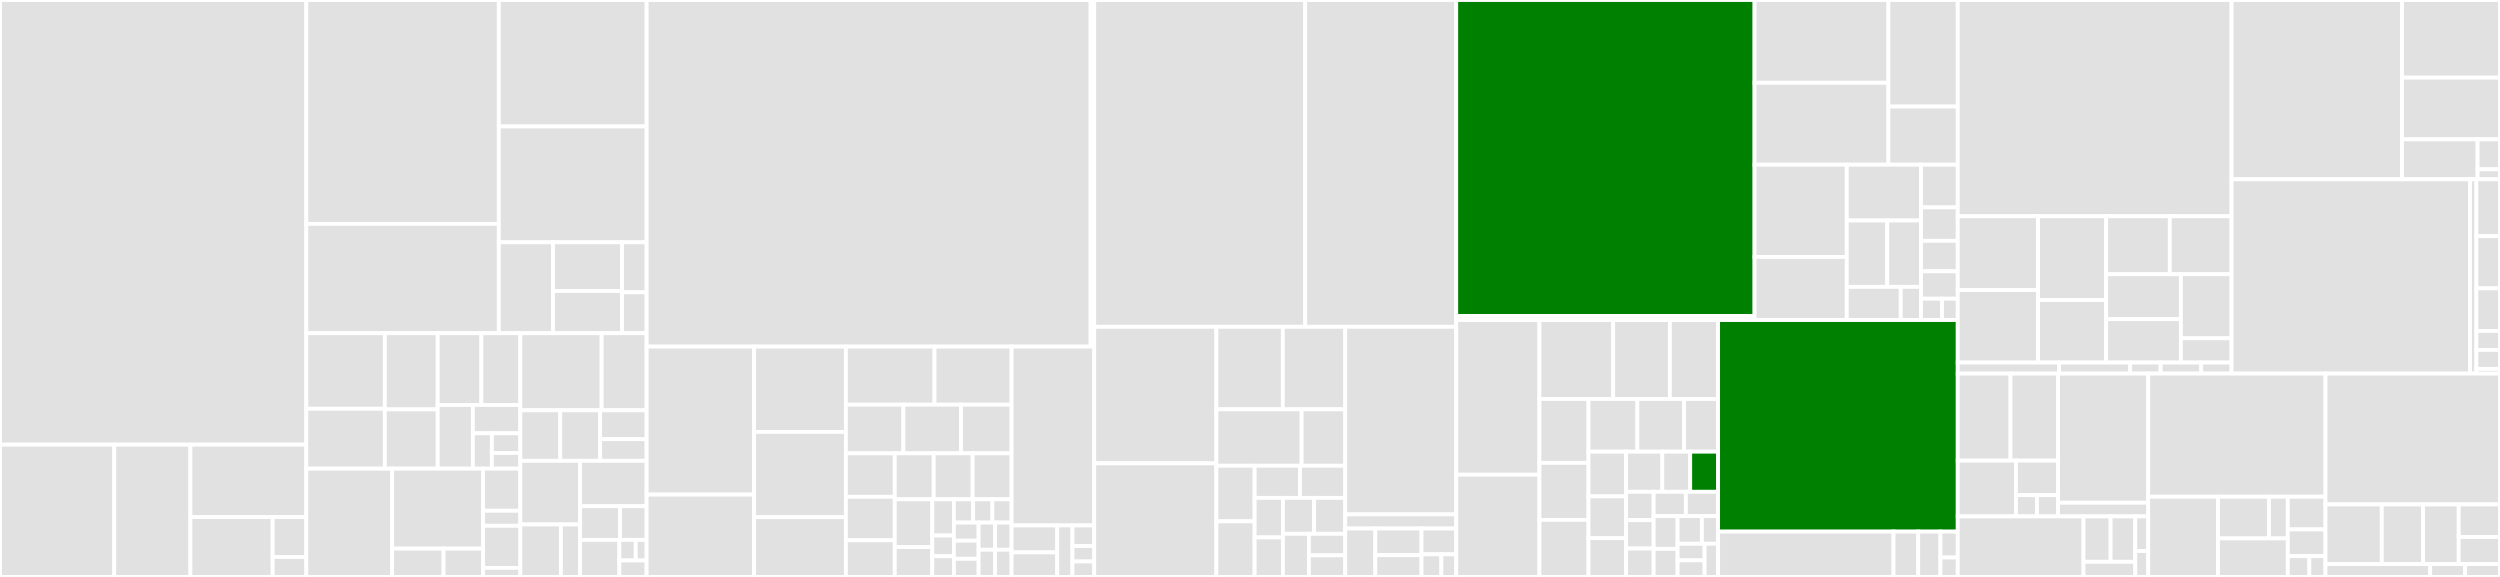 <svg baseProfile="full" width="650" height="150" viewBox="0 0 650 150" version="1.1"
xmlns="http://www.w3.org/2000/svg" xmlns:ev="http://www.w3.org/2001/xml-events"
xmlns:xlink="http://www.w3.org/1999/xlink">

<rect x="0" y="0" width="650" height="150" fill="#333333" stroke="none"/>

<style>rect.s{mask:url(#mask);}</style>
<defs>
  <pattern id="white" width="4" height="4" patternUnits="userSpaceOnUse" patternTransform="rotate(45)">
    <rect width="2" height="2" transform="translate(0,0)" fill="white"></rect>
  </pattern>
  <mask id="mask">
    <rect x="0" y="0" width="100%" height="100%" fill="url(#white)"></rect>
  </mask>
</defs>

<rect x="0" y="0" width="79.648" height="115.611" fill="#e1e1e1" stroke="white" stroke-width="1" class=" tooltipped" data-content="flowgate-api/src/main/java/com/vmware/flowgate/service/AssetService.java"><title>flowgate-api/src/main/java/com/vmware/flowgate/service/AssetService.java</title></rect>
<rect x="0" y="115.611" width="29.703" height="34.389" fill="#e1e1e1" stroke="white" stroke-width="1" class=" tooltipped" data-content="flowgate-api/src/main/java/com/vmware/flowgate/service/SummaryService.java"><title>flowgate-api/src/main/java/com/vmware/flowgate/service/SummaryService.java</title></rect>
<rect x="29.703" y="115.611" width="19.802" height="34.389" fill="#e1e1e1" stroke="white" stroke-width="1" class=" tooltipped" data-content="flowgate-api/src/main/java/com/vmware/flowgate/service/TranslateFunctionService.java"><title>flowgate-api/src/main/java/com/vmware/flowgate/service/TranslateFunctionService.java</title></rect>
<rect x="49.505" y="115.611" width="30.143" height="18.826" fill="#e1e1e1" stroke="white" stroke-width="1" class=" tooltipped" data-content="flowgate-api/src/main/java/com/vmware/flowgate/service/ServerValidationService.java"><title>flowgate-api/src/main/java/com/vmware/flowgate/service/ServerValidationService.java</title></rect>
<rect x="49.505" y="134.437" width="21.392" height="15.563" fill="#e1e1e1" stroke="white" stroke-width="1" class=" tooltipped" data-content="flowgate-api/src/main/java/com/vmware/flowgate/service/FacilityAdapterService.java"><title>flowgate-api/src/main/java/com/vmware/flowgate/service/FacilityAdapterService.java</title></rect>
<rect x="70.897" y="134.437" width="8.751" height="10.375" fill="#e1e1e1" stroke="white" stroke-width="1" class=" tooltipped" data-content="flowgate-api/src/main/java/com/vmware/flowgate/service/CompareValueUnit.java"><title>flowgate-api/src/main/java/com/vmware/flowgate/service/CompareValueUnit.java</title></rect>
<rect x="70.897" y="144.812" width="8.751" height="5.188" fill="#e1e1e1" stroke="white" stroke-width="1" class=" tooltipped" data-content="flowgate-api/src/main/java/com/vmware/flowgate/service/CompareValueUnitByTime.java"><title>flowgate-api/src/main/java/com/vmware/flowgate/service/CompareValueUnitByTime.java</title></rect>
<rect x="79.648" y="0" width="50.046" height="58.207" fill="#e1e1e1" stroke="white" stroke-width="1" class=" tooltipped" data-content="flowgate-api/src/main/java/com/vmware/flowgate/controller/AssetController.java"><title>flowgate-api/src/main/java/com/vmware/flowgate/controller/AssetController.java</title></rect>
<rect x="79.648" y="58.207" width="50.046" height="28.423" fill="#e1e1e1" stroke="white" stroke-width="1" class=" tooltipped" data-content="flowgate-api/src/main/java/com/vmware/flowgate/controller/SDDCSoftwareController.java"><title>flowgate-api/src/main/java/com/vmware/flowgate/controller/SDDCSoftwareController.java</title></rect>
<rect x="129.695" y="0" width="38.43" height="32.88" fill="#e1e1e1" stroke="white" stroke-width="1" class=" tooltipped" data-content="flowgate-api/src/main/java/com/vmware/flowgate/controller/FacilitySoftwareController.java"><title>flowgate-api/src/main/java/com/vmware/flowgate/controller/FacilitySoftwareController.java</title></rect>
<rect x="129.695" y="32.88" width="38.43" height="30.124" fill="#e1e1e1" stroke="white" stroke-width="1" class=" tooltipped" data-content="flowgate-api/src/main/java/com/vmware/flowgate/controller/AuthController.java"><title>flowgate-api/src/main/java/com/vmware/flowgate/controller/AuthController.java</title></rect>
<rect x="129.695" y="63.004" width="14.091" height="23.627" fill="#e1e1e1" stroke="white" stroke-width="1" class=" tooltipped" data-content="flowgate-api/src/main/java/com/vmware/flowgate/controller/JobsController.java"><title>flowgate-api/src/main/java/com/vmware/flowgate/controller/JobsController.java</title></rect>
<rect x="143.785" y="63.004" width="17.934" height="12.657" fill="#e1e1e1" stroke="white" stroke-width="1" class=" tooltipped" data-content="flowgate-api/src/main/java/com/vmware/flowgate/controller/SensorSettingController.java"><title>flowgate-api/src/main/java/com/vmware/flowgate/controller/SensorSettingController.java</title></rect>
<rect x="143.785" y="75.661" width="17.934" height="10.969" fill="#e1e1e1" stroke="white" stroke-width="1" class=" tooltipped" data-content="flowgate-api/src/main/java/com/vmware/flowgate/controller/FacilityAdapterController.java"><title>flowgate-api/src/main/java/com/vmware/flowgate/controller/FacilityAdapterController.java</title></rect>
<rect x="161.719" y="63.004" width="6.405" height="12.995" fill="#e1e1e1" stroke="white" stroke-width="1" class=" tooltipped" data-content="flowgate-api/src/main/java/com/vmware/flowgate/controller/SystemSettingController.java"><title>flowgate-api/src/main/java/com/vmware/flowgate/controller/SystemSettingController.java</title></rect>
<rect x="161.719" y="75.999" width="6.405" height="10.632" fill="#e1e1e1" stroke="white" stroke-width="1" class=" tooltipped" data-content="flowgate-api/src/main/java/com/vmware/flowgate/controller/SystemSummaryController.java"><title>flowgate-api/src/main/java/com/vmware/flowgate/controller/SystemSummaryController.java</title></rect>
<rect x="79.648" y="86.631" width="20.409" height="19.649" fill="#e1e1e1" stroke="white" stroke-width="1" class=" tooltipped" data-content="flowgate-api/src/main/java/com/vmware/flowgate/util/FlowgateKeystore.java"><title>flowgate-api/src/main/java/com/vmware/flowgate/util/FlowgateKeystore.java</title></rect>
<rect x="79.648" y="106.28" width="20.409" height="15.571" fill="#e1e1e1" stroke="white" stroke-width="1" class=" tooltipped" data-content="flowgate-api/src/main/java/com/vmware/flowgate/util/JwtTokenUtil.java"><title>flowgate-api/src/main/java/com/vmware/flowgate/util/JwtTokenUtil.java</title></rect>
<rect x="100.057" y="86.631" width="13.749" height="19.811" fill="#e1e1e1" stroke="white" stroke-width="1" class=" tooltipped" data-content="flowgate-api/src/main/java/com/vmware/flowgate/util/WormholeUserDetails.java"><title>flowgate-api/src/main/java/com/vmware/flowgate/util/WormholeUserDetails.java</title></rect>
<rect x="100.057" y="106.442" width="13.749" height="15.409" fill="#e1e1e1" stroke="white" stroke-width="1" class=" tooltipped" data-content="flowgate-api/src/main/java/com/vmware/flowgate/util/Pkcs12KeystoreUtil.java"><title>flowgate-api/src/main/java/com/vmware/flowgate/util/Pkcs12KeystoreUtil.java</title></rect>
<rect x="113.806" y="86.631" width="11.349" height="18.667" fill="#e1e1e1" stroke="white" stroke-width="1" class=" tooltipped" data-content="flowgate-api/src/main/java/com/vmware/flowgate/util/EncryptionGuard.java"><title>flowgate-api/src/main/java/com/vmware/flowgate/util/EncryptionGuard.java</title></rect>
<rect x="125.156" y="86.631" width="10.133" height="18.667" fill="#e1e1e1" stroke="white" stroke-width="1" class=" tooltipped" data-content="flowgate-api/src/main/java/com/vmware/flowgate/util/BaseDocumentUtil.java"><title>flowgate-api/src/main/java/com/vmware/flowgate/util/BaseDocumentUtil.java</title></rect>
<rect x="113.806" y="105.297" width="9.142" height="16.554" fill="#e1e1e1" stroke="white" stroke-width="1" class=" tooltipped" data-content="flowgate-api/src/main/java/com/vmware/flowgate/util/AuthorityUtil.java"><title>flowgate-api/src/main/java/com/vmware/flowgate/util/AuthorityUtil.java</title></rect>
<rect x="122.948" y="105.297" width="12.341" height="7.357" fill="#e1e1e1" stroke="white" stroke-width="1" class=" tooltipped" data-content="flowgate-api/src/main/java/com/vmware/flowgate/util/HandleURL.java"><title>flowgate-api/src/main/java/com/vmware/flowgate/util/HandleURL.java</title></rect>
<rect x="122.948" y="112.654" width="4.936" height="9.196" fill="#e1e1e1" stroke="white" stroke-width="1" class=" tooltipped" data-content="flowgate-api/src/main/java/com/vmware/flowgate/util/WormholeResourceWeightComparator.java"><title>flowgate-api/src/main/java/com/vmware/flowgate/util/WormholeResourceWeightComparator.java</title></rect>
<rect x="127.884" y="112.654" width="7.405" height="5.109" fill="#e1e1e1" stroke="white" stroke-width="1" class=" tooltipped" data-content="flowgate-api/src/main/java/com/vmware/flowgate/util/PredefinedDataLoader.java"><title>flowgate-api/src/main/java/com/vmware/flowgate/util/PredefinedDataLoader.java</title></rect>
<rect x="127.884" y="117.764" width="7.405" height="4.087" fill="#e1e1e1" stroke="white" stroke-width="1" class=" tooltipped" data-content="flowgate-api/src/main/java/com/vmware/flowgate/util/EnhanceSimpleGrantedAuthority.java"><title>flowgate-api/src/main/java/com/vmware/flowgate/util/EnhanceSimpleGrantedAuthority.java</title></rect>
<rect x="79.648" y="121.851" width="22.31" height="28.149" fill="#e1e1e1" stroke="white" stroke-width="1" class=" tooltipped" data-content="flowgate-api/src/main/java/com/vmware/flowgate/security/service/PrepareSecurityMetadataSourceService.java"><title>flowgate-api/src/main/java/com/vmware/flowgate/security/service/PrepareSecurityMetadataSourceService.java</title></rect>
<rect x="101.958" y="121.851" width="23.654" height="20.792" fill="#e1e1e1" stroke="white" stroke-width="1" class=" tooltipped" data-content="flowgate-api/src/main/java/com/vmware/flowgate/security/service/AccessTokenService.java"><title>flowgate-api/src/main/java/com/vmware/flowgate/security/service/AccessTokenService.java</title></rect>
<rect x="101.958" y="142.643" width="13.37" height="7.357" fill="#e1e1e1" stroke="white" stroke-width="1" class=" tooltipped" data-content="flowgate-api/src/main/java/com/vmware/flowgate/security/service/AccessControlManager.java"><title>flowgate-api/src/main/java/com/vmware/flowgate/security/service/AccessControlManager.java</title></rect>
<rect x="115.328" y="142.643" width="10.284" height="7.357" fill="#e1e1e1" stroke="white" stroke-width="1" class=" tooltipped" data-content="flowgate-api/src/main/java/com/vmware/flowgate/security/service/UserDetailsServiceImpl.java"><title>flowgate-api/src/main/java/com/vmware/flowgate/security/service/UserDetailsServiceImpl.java</title></rect>
<rect x="125.613" y="121.851" width="9.677" height="10.947" fill="#e1e1e1" stroke="white" stroke-width="1" class=" tooltipped" data-content="flowgate-api/src/main/java/com/vmware/flowgate/security/filter/AuthenticationTokenFilter.java"><title>flowgate-api/src/main/java/com/vmware/flowgate/security/filter/AuthenticationTokenFilter.java</title></rect>
<rect x="125.613" y="132.798" width="9.677" height="3.91" fill="#e1e1e1" stroke="white" stroke-width="1" class=" tooltipped" data-content="flowgate-api/src/main/java/com/vmware/flowgate/security/filter/AccessSecurityMetadataInterceptor.java"><title>flowgate-api/src/main/java/com/vmware/flowgate/security/filter/AccessSecurityMetadataInterceptor.java</title></rect>
<rect x="125.613" y="136.707" width="9.677" height="10.947" fill="#e1e1e1" stroke="white" stroke-width="1" class=" tooltipped" data-content="flowgate-api/src/main/java/com/vmware/flowgate/security/config/WebSecurityConfig.java"><title>flowgate-api/src/main/java/com/vmware/flowgate/security/config/WebSecurityConfig.java</title></rect>
<rect x="125.613" y="147.654" width="9.677" height="2.346" fill="#e1e1e1" stroke="white" stroke-width="1" class=" tooltipped" data-content="flowgate-api/src/main/java/com/vmware/flowgate/security/config/JwtAuthenticationEntryPoint.java"><title>flowgate-api/src/main/java/com/vmware/flowgate/security/config/JwtAuthenticationEntryPoint.java</title></rect>
<rect x="135.289" y="86.631" width="21.135" height="20.048" fill="#e1e1e1" stroke="white" stroke-width="1" class=" tooltipped" data-content="flowgate-api/src/main/java/com/vmware/flowgate/auth/AuthVcUser.java"><title>flowgate-api/src/main/java/com/vmware/flowgate/auth/AuthVcUser.java</title></rect>
<rect x="156.424" y="86.631" width="11.7" height="20.048" fill="#e1e1e1" stroke="white" stroke-width="1" class=" tooltipped" data-content="flowgate-api/src/main/java/com/vmware/flowgate/auth/OpenManageAuth.java"><title>flowgate-api/src/main/java/com/vmware/flowgate/auth/OpenManageAuth.java</title></rect>
<rect x="135.289" y="106.678" width="10.369" height="13.135" fill="#e1e1e1" stroke="white" stroke-width="1" class=" tooltipped" data-content="flowgate-api/src/main/java/com/vmware/flowgate/auth/ServerAuth.java"><title>flowgate-api/src/main/java/com/vmware/flowgate/auth/ServerAuth.java</title></rect>
<rect x="145.658" y="106.678" width="10.369" height="13.135" fill="#e1e1e1" stroke="white" stroke-width="1" class=" tooltipped" data-content="flowgate-api/src/main/java/com/vmware/flowgate/auth/PowerIQAuth.java"><title>flowgate-api/src/main/java/com/vmware/flowgate/auth/PowerIQAuth.java</title></rect>
<rect x="156.027" y="106.678" width="12.097" height="7.506" fill="#e1e1e1" stroke="white" stroke-width="1" class=" tooltipped" data-content="flowgate-api/src/main/java/com/vmware/flowgate/auth/InfobloxAuth.java"><title>flowgate-api/src/main/java/com/vmware/flowgate/auth/InfobloxAuth.java</title></rect>
<rect x="156.027" y="114.184" width="12.097" height="5.629" fill="#e1e1e1" stroke="white" stroke-width="1" class=" tooltipped" data-content="flowgate-api/src/main/java/com/vmware/flowgate/auth/NlyteAuth.java"><title>flowgate-api/src/main/java/com/vmware/flowgate/auth/NlyteAuth.java</title></rect>
<rect x="135.289" y="119.813" width="15.54" height="16.554" fill="#e1e1e1" stroke="white" stroke-width="1" class=" tooltipped" data-content="flowgate-api/src/main/java/com/vmware/flowgate/exception/WormholeRequestException.java"><title>flowgate-api/src/main/java/com/vmware/flowgate/exception/WormholeRequestException.java</title></rect>
<rect x="135.289" y="136.367" width="10.545" height="13.633" fill="#e1e1e1" stroke="white" stroke-width="1" class=" tooltipped" data-content="flowgate-api/src/main/java/com/vmware/flowgate/exception/ApiError.java"><title>flowgate-api/src/main/java/com/vmware/flowgate/exception/ApiError.java</title></rect>
<rect x="145.834" y="136.367" width="4.995" height="13.633" fill="#e1e1e1" stroke="white" stroke-width="1" class=" tooltipped" data-content="flowgate-api/src/main/java/com/vmware/flowgate/exception/handler/WormholeExceptionHander.java"><title>flowgate-api/src/main/java/com/vmware/flowgate/exception/handler/WormholeExceptionHander.java</title></rect>
<rect x="150.829" y="119.813" width="17.295" height="11.812" fill="#e1e1e1" stroke="white" stroke-width="1" class=" tooltipped" data-content="flowgate-api/src/main/java/com/vmware/flowgate/config/InitializeConfigureData.java"><title>flowgate-api/src/main/java/com/vmware/flowgate/config/InitializeConfigureData.java</title></rect>
<rect x="150.829" y="131.625" width="10.377" height="8.75" fill="#e1e1e1" stroke="white" stroke-width="1" class=" tooltipped" data-content="flowgate-api/src/main/java/com/vmware/flowgate/config/CrossoOriginConfig.java"><title>flowgate-api/src/main/java/com/vmware/flowgate/config/CrossoOriginConfig.java</title></rect>
<rect x="161.206" y="131.625" width="6.918" height="8.75" fill="#e1e1e1" stroke="white" stroke-width="1" class=" tooltipped" data-content="flowgate-api/src/main/java/com/vmware/flowgate/config/CouchbaseConfig.java"><title>flowgate-api/src/main/java/com/vmware/flowgate/config/CouchbaseConfig.java</title></rect>
<rect x="150.829" y="140.375" width="10.22" height="9.625" fill="#e1e1e1" stroke="white" stroke-width="1" class=" tooltipped" data-content="flowgate-api/src/main/java/com/vmware/flowgate/verifycert/VRopsAuth.java"><title>flowgate-api/src/main/java/com/vmware/flowgate/verifycert/VRopsAuth.java</title></rect>
<rect x="161.049" y="140.375" width="4.245" height="5.347" fill="#e1e1e1" stroke="white" stroke-width="1" class=" tooltipped" data-content="flowgate-api/src/main/java/com/vmware/flowgate/redis/RedisMessagePublisher.java"><title>flowgate-api/src/main/java/com/vmware/flowgate/redis/RedisMessagePublisher.java</title></rect>
<rect x="165.294" y="140.375" width="2.83" height="5.347" fill="#e1e1e1" stroke="white" stroke-width="1" class=" tooltipped" data-content="flowgate-api/src/main/java/com/vmware/flowgate/redis/RedisConfig.java"><title>flowgate-api/src/main/java/com/vmware/flowgate/redis/RedisConfig.java</title></rect>
<rect x="161.049" y="145.722" width="7.075" height="4.278" fill="#e1e1e1" stroke="white" stroke-width="1" class=" tooltipped" data-content="flowgate-api/src/main/java/com/vmware/flowgate/FlowgateApiApplication.java"><title>flowgate-api/src/main/java/com/vmware/flowgate/FlowgateApiApplication.java</title></rect>
<rect x="168.124" y="0" width="115.447" height="90.117" fill="#e1e1e1" stroke="white" stroke-width="1" class=" tooltipped" data-content="poweriq-worker/src/main/java/com/vmware/flowgate/poweriqworker/jobs/PowerIQService.java"><title>poweriq-worker/src/main/java/com/vmware/flowgate/poweriqworker/jobs/PowerIQService.java</title></rect>
<rect x="283.571" y="0" width="0.924" height="90.117" fill="#e1e1e1" stroke="white" stroke-width="1" class=" tooltipped" data-content="poweriq-worker/src/main/java/com/vmware/flowgate/poweriqworker/jobs/MessageExecutorConfig.java"><title>poweriq-worker/src/main/java/com/vmware/flowgate/poweriqworker/jobs/MessageExecutorConfig.java</title></rect>
<rect x="168.124" y="90.117" width="27.924" height="38.477" fill="#e1e1e1" stroke="white" stroke-width="1" class=" tooltipped" data-content="poweriq-worker/src/main/java/com/vmware/flowgate/poweriqworker/model/Pdu.java"><title>poweriq-worker/src/main/java/com/vmware/flowgate/poweriqworker/model/Pdu.java</title></rect>
<rect x="168.124" y="128.594" width="27.924" height="21.406" fill="#e1e1e1" stroke="white" stroke-width="1" class=" tooltipped" data-content="poweriq-worker/src/main/java/com/vmware/flowgate/poweriqworker/model/InletReading.java"><title>poweriq-worker/src/main/java/com/vmware/flowgate/poweriqworker/model/InletReading.java</title></rect>
<rect x="196.048" y="90.117" width="23.881" height="22.179" fill="#e1e1e1" stroke="white" stroke-width="1" class=" tooltipped" data-content="poweriq-worker/src/main/java/com/vmware/flowgate/poweriqworker/model/OutletReading.java"><title>poweriq-worker/src/main/java/com/vmware/flowgate/poweriqworker/model/OutletReading.java</title></rect>
<rect x="196.048" y="112.296" width="23.881" height="22.179" fill="#e1e1e1" stroke="white" stroke-width="1" class=" tooltipped" data-content="poweriq-worker/src/main/java/com/vmware/flowgate/poweriqworker/model/DataCenter.java"><title>poweriq-worker/src/main/java/com/vmware/flowgate/poweriqworker/model/DataCenter.java</title></rect>
<rect x="196.048" y="134.475" width="23.881" height="15.525" fill="#e1e1e1" stroke="white" stroke-width="1" class=" tooltipped" data-content="poweriq-worker/src/main/java/com/vmware/flowgate/poweriqworker/model/InletPoleReading.java"><title>poweriq-worker/src/main/java/com/vmware/flowgate/poweriqworker/model/InletPoleReading.java</title></rect>
<rect x="219.929" y="90.117" width="23.046" height="15.102" fill="#e1e1e1" stroke="white" stroke-width="1" class=" tooltipped" data-content="poweriq-worker/src/main/java/com/vmware/flowgate/poweriqworker/model/Sensor.java"><title>poweriq-worker/src/main/java/com/vmware/flowgate/poweriqworker/model/Sensor.java</title></rect>
<rect x="242.975" y="90.117" width="20.04" height="15.102" fill="#e1e1e1" stroke="white" stroke-width="1" class=" tooltipped" data-content="poweriq-worker/src/main/java/com/vmware/flowgate/poweriqworker/model/CircuitBreakerReading.java"><title>poweriq-worker/src/main/java/com/vmware/flowgate/poweriqworker/model/CircuitBreakerReading.java</title></rect>
<rect x="219.929" y="105.219" width="14.96" height="12.644" fill="#e1e1e1" stroke="white" stroke-width="1" class=" tooltipped" data-content="poweriq-worker/src/main/java/com/vmware/flowgate/poweriqworker/model/Inlet.java"><title>poweriq-worker/src/main/java/com/vmware/flowgate/poweriqworker/model/Inlet.java</title></rect>
<rect x="234.889" y="105.219" width="14.96" height="12.644" fill="#e1e1e1" stroke="white" stroke-width="1" class=" tooltipped" data-content="poweriq-worker/src/main/java/com/vmware/flowgate/poweriqworker/model/Outlet.java"><title>poweriq-worker/src/main/java/com/vmware/flowgate/poweriqworker/model/Outlet.java</title></rect>
<rect x="249.85" y="105.219" width="13.165" height="12.644" fill="#e1e1e1" stroke="white" stroke-width="1" class=" tooltipped" data-content="poweriq-worker/src/main/java/com/vmware/flowgate/poweriqworker/model/SensorReading.java"><title>poweriq-worker/src/main/java/com/vmware/flowgate/poweriqworker/model/SensorReading.java</title></rect>
<rect x="219.929" y="117.863" width="12.714" height="11.307" fill="#e1e1e1" stroke="white" stroke-width="1" class=" tooltipped" data-content="poweriq-worker/src/main/java/com/vmware/flowgate/poweriqworker/model/Rack.java"><title>poweriq-worker/src/main/java/com/vmware/flowgate/poweriqworker/model/Rack.java</title></rect>
<rect x="219.929" y="129.171" width="12.714" height="11.307" fill="#e1e1e1" stroke="white" stroke-width="1" class=" tooltipped" data-content="poweriq-worker/src/main/java/com/vmware/flowgate/poweriqworker/model/LocationInfo.java"><title>poweriq-worker/src/main/java/com/vmware/flowgate/poweriqworker/model/LocationInfo.java</title></rect>
<rect x="219.929" y="140.478" width="12.714" height="9.522" fill="#e1e1e1" stroke="white" stroke-width="1" class=" tooltipped" data-content="poweriq-worker/src/main/java/com/vmware/flowgate/poweriqworker/model/Aisle.java"><title>poweriq-worker/src/main/java/com/vmware/flowgate/poweriqworker/model/Aisle.java</title></rect>
<rect x="232.643" y="117.863" width="10.124" height="11.958" fill="#e1e1e1" stroke="white" stroke-width="1" class=" tooltipped" data-content="poweriq-worker/src/main/java/com/vmware/flowgate/poweriqworker/model/Health.java"><title>poweriq-worker/src/main/java/com/vmware/flowgate/poweriqworker/model/Health.java</title></rect>
<rect x="242.767" y="117.863" width="10.124" height="11.958" fill="#e1e1e1" stroke="white" stroke-width="1" class=" tooltipped" data-content="poweriq-worker/src/main/java/com/vmware/flowgate/poweriqworker/model/Floor.java"><title>poweriq-worker/src/main/java/com/vmware/flowgate/poweriqworker/model/Floor.java</title></rect>
<rect x="252.891" y="117.863" width="10.124" height="11.958" fill="#e1e1e1" stroke="white" stroke-width="1" class=" tooltipped" data-content="poweriq-worker/src/main/java/com/vmware/flowgate/poweriqworker/model/Room.java"><title>poweriq-worker/src/main/java/com/vmware/flowgate/poweriqworker/model/Room.java</title></rect>
<rect x="232.643" y="129.821" width="9.749" height="12.418" fill="#e1e1e1" stroke="white" stroke-width="1" class=" tooltipped" data-content="poweriq-worker/src/main/java/com/vmware/flowgate/poweriqworker/model/Row.java"><title>poweriq-worker/src/main/java/com/vmware/flowgate/poweriqworker/model/Row.java</title></rect>
<rect x="232.643" y="142.239" width="9.749" height="7.761" fill="#e1e1e1" stroke="white" stroke-width="1" class=" tooltipped" data-content="poweriq-worker/src/main/java/com/vmware/flowgate/poweriqworker/model/Reading.java"><title>poweriq-worker/src/main/java/com/vmware/flowgate/poweriqworker/model/Reading.java</title></rect>
<rect x="242.392" y="129.821" width="5.624" height="9.417" fill="#e1e1e1" stroke="white" stroke-width="1" class=" tooltipped" data-content="poweriq-worker/src/main/java/com/vmware/flowgate/poweriqworker/model/Parent.java"><title>poweriq-worker/src/main/java/com/vmware/flowgate/poweriqworker/model/Parent.java</title></rect>
<rect x="242.392" y="139.238" width="5.624" height="5.381" fill="#e1e1e1" stroke="white" stroke-width="1" class=" tooltipped" data-content="poweriq-worker/src/main/java/com/vmware/flowgate/poweriqworker/model/RacksResult.java"><title>poweriq-worker/src/main/java/com/vmware/flowgate/poweriqworker/model/RacksResult.java</title></rect>
<rect x="242.392" y="144.619" width="5.624" height="5.381" fill="#e1e1e1" stroke="white" stroke-width="1" class=" tooltipped" data-content="poweriq-worker/src/main/java/com/vmware/flowgate/poweriqworker/model/SensorsResult.java"><title>poweriq-worker/src/main/java/com/vmware/flowgate/poweriqworker/model/SensorsResult.java</title></rect>
<rect x="248.016" y="129.821" width="5" height="6.054" fill="#e1e1e1" stroke="white" stroke-width="1" class=" tooltipped" data-content="poweriq-worker/src/main/java/com/vmware/flowgate/poweriqworker/model/OutletsResult.java"><title>poweriq-worker/src/main/java/com/vmware/flowgate/poweriqworker/model/OutletsResult.java</title></rect>
<rect x="253.016" y="129.821" width="5" height="6.054" fill="#e1e1e1" stroke="white" stroke-width="1" class=" tooltipped" data-content="poweriq-worker/src/main/java/com/vmware/flowgate/poweriqworker/model/InletResult.java"><title>poweriq-worker/src/main/java/com/vmware/flowgate/poweriqworker/model/InletResult.java</title></rect>
<rect x="258.015" y="129.821" width="5" height="6.054" fill="#e1e1e1" stroke="white" stroke-width="1" class=" tooltipped" data-content="poweriq-worker/src/main/java/com/vmware/flowgate/poweriqworker/model/SensorResult.java"><title>poweriq-worker/src/main/java/com/vmware/flowgate/poweriqworker/model/SensorResult.java</title></rect>
<rect x="248.016" y="135.875" width="6.428" height="4.708" fill="#e1e1e1" stroke="white" stroke-width="1" class=" tooltipped" data-content="poweriq-worker/src/main/java/com/vmware/flowgate/poweriqworker/model/RowsResult.java"><title>poweriq-worker/src/main/java/com/vmware/flowgate/poweriqworker/model/RowsResult.java</title></rect>
<rect x="248.016" y="140.583" width="6.428" height="4.708" fill="#e1e1e1" stroke="white" stroke-width="1" class=" tooltipped" data-content="poweriq-worker/src/main/java/com/vmware/flowgate/poweriqworker/model/AislesResult.java"><title>poweriq-worker/src/main/java/com/vmware/flowgate/poweriqworker/model/AislesResult.java</title></rect>
<rect x="248.016" y="145.292" width="6.428" height="4.708" fill="#e1e1e1" stroke="white" stroke-width="1" class=" tooltipped" data-content="poweriq-worker/src/main/java/com/vmware/flowgate/poweriqworker/model/DataCentersResult.java"><title>poweriq-worker/src/main/java/com/vmware/flowgate/poweriqworker/model/DataCentersResult.java</title></rect>
<rect x="254.444" y="135.875" width="4.285" height="7.063" fill="#e1e1e1" stroke="white" stroke-width="1" class=" tooltipped" data-content="poweriq-worker/src/main/java/com/vmware/flowgate/poweriqworker/model/PdusResult.java"><title>poweriq-worker/src/main/java/com/vmware/flowgate/poweriqworker/model/PdusResult.java</title></rect>
<rect x="258.73" y="135.875" width="4.285" height="7.063" fill="#e1e1e1" stroke="white" stroke-width="1" class=" tooltipped" data-content="poweriq-worker/src/main/java/com/vmware/flowgate/poweriqworker/model/PduResult.java"><title>poweriq-worker/src/main/java/com/vmware/flowgate/poweriqworker/model/PduResult.java</title></rect>
<rect x="254.444" y="142.937" width="4.285" height="7.063" fill="#e1e1e1" stroke="white" stroke-width="1" class=" tooltipped" data-content="poweriq-worker/src/main/java/com/vmware/flowgate/poweriqworker/model/FloorsResult.java"><title>poweriq-worker/src/main/java/com/vmware/flowgate/poweriqworker/model/FloorsResult.java</title></rect>
<rect x="258.73" y="142.937" width="4.285" height="7.063" fill="#e1e1e1" stroke="white" stroke-width="1" class=" tooltipped" data-content="poweriq-worker/src/main/java/com/vmware/flowgate/poweriqworker/model/RoomsResult.java"><title>poweriq-worker/src/main/java/com/vmware/flowgate/poweriqworker/model/RoomsResult.java</title></rect>
<rect x="263.015" y="90.117" width="21.48" height="46.497" fill="#e1e1e1" stroke="white" stroke-width="1" class=" tooltipped" data-content="poweriq-worker/src/main/java/com/vmware/flowgate/poweriqworker/client/PowerIQAPIClient.java"><title>poweriq-worker/src/main/java/com/vmware/flowgate/poweriqworker/client/PowerIQAPIClient.java</title></rect>
<rect x="263.015" y="136.614" width="11.87" height="7.012" fill="#e1e1e1" stroke="white" stroke-width="1" class=" tooltipped" data-content="poweriq-worker/src/main/java/com/vmware/flowgate/poweriqworker/redis/RedisMessagePublisher.java"><title>poweriq-worker/src/main/java/com/vmware/flowgate/poweriqworker/redis/RedisMessagePublisher.java</title></rect>
<rect x="263.015" y="143.626" width="11.87" height="6.374" fill="#e1e1e1" stroke="white" stroke-width="1" class=" tooltipped" data-content="poweriq-worker/src/main/java/com/vmware/flowgate/poweriqworker/redis/RedisMessageReceiver.java"><title>poweriq-worker/src/main/java/com/vmware/flowgate/poweriqworker/redis/RedisMessageReceiver.java</title></rect>
<rect x="274.885" y="136.614" width="3.957" height="13.386" fill="#e1e1e1" stroke="white" stroke-width="1" class=" tooltipped" data-content="poweriq-worker/src/main/java/com/vmware/flowgate/poweriqworker/redis/RedisConfig.java"><title>poweriq-worker/src/main/java/com/vmware/flowgate/poweriqworker/redis/RedisConfig.java</title></rect>
<rect x="278.842" y="136.614" width="5.653" height="5.354" fill="#e1e1e1" stroke="white" stroke-width="1" class=" tooltipped" data-content="poweriq-worker/src/main/java/com/vmware/flowgate/poweriqworker/config/ServiceKeyConfig.java"><title>poweriq-worker/src/main/java/com/vmware/flowgate/poweriqworker/config/ServiceKeyConfig.java</title></rect>
<rect x="278.842" y="141.969" width="5.653" height="4.016" fill="#e1e1e1" stroke="white" stroke-width="1" class=" tooltipped" data-content="poweriq-worker/src/main/java/com/vmware/flowgate/poweriqworker/controller/PublishMessageController.java"><title>poweriq-worker/src/main/java/com/vmware/flowgate/poweriqworker/controller/PublishMessageController.java</title></rect>
<rect x="278.842" y="145.984" width="5.653" height="4.016" fill="#e1e1e1" stroke="white" stroke-width="1" class=" tooltipped" data-content="poweriq-worker/src/main/java/com/vmware/flowgate/poweriqworker/PowerIQWorkerApplication.java"><title>poweriq-worker/src/main/java/com/vmware/flowgate/poweriqworker/PowerIQWorkerApplication.java</title></rect>
<rect x="284.495" y="0" width="54.855" height="84.968" fill="#e1e1e1" stroke="white" stroke-width="1" class=" tooltipped" data-content="nlyte-worker/src/main/java/com/vmware/flowgate/nlyteworker/scheduler/job/NlyteDataService.java"><title>nlyte-worker/src/main/java/com/vmware/flowgate/nlyteworker/scheduler/job/NlyteDataService.java</title></rect>
<rect x="339.349" y="0" width="39.271" height="84.968" fill="#e1e1e1" stroke="white" stroke-width="1" class=" tooltipped" data-content="nlyte-worker/src/main/java/com/vmware/flowgate/nlyteworker/scheduler/job/common/HandleAssetUtil.java"><title>nlyte-worker/src/main/java/com/vmware/flowgate/nlyteworker/scheduler/job/common/HandleAssetUtil.java</title></rect>
<rect x="284.495" y="84.968" width="31.763" height="35.494" fill="#e1e1e1" stroke="white" stroke-width="1" class=" tooltipped" data-content="nlyte-worker/src/main/java/com/vmware/flowgate/nlyteworker/model/NlyteAsset.java"><title>nlyte-worker/src/main/java/com/vmware/flowgate/nlyteworker/model/NlyteAsset.java</title></rect>
<rect x="284.495" y="120.462" width="31.763" height="29.538" fill="#e1e1e1" stroke="white" stroke-width="1" class=" tooltipped" data-content="nlyte-worker/src/main/java/com/vmware/flowgate/nlyteworker/model/Material.java"><title>nlyte-worker/src/main/java/com/vmware/flowgate/nlyteworker/model/Material.java</title></rect>
<rect x="316.258" y="84.968" width="17.283" height="21.452" fill="#e1e1e1" stroke="white" stroke-width="1" class=" tooltipped" data-content="nlyte-worker/src/main/java/com/vmware/flowgate/nlyteworker/model/LocationGroup.java"><title>nlyte-worker/src/main/java/com/vmware/flowgate/nlyteworker/model/LocationGroup.java</title></rect>
<rect x="333.541" y="84.968" width="16.225" height="21.452" fill="#e1e1e1" stroke="white" stroke-width="1" class=" tooltipped" data-content="nlyte-worker/src/main/java/com/vmware/flowgate/nlyteworker/model/PowerStripsRealtimeValue.java"><title>nlyte-worker/src/main/java/com/vmware/flowgate/nlyteworker/model/PowerStripsRealtimeValue.java</title></rect>
<rect x="316.258" y="106.419" width="22.167" height="14.677" fill="#e1e1e1" stroke="white" stroke-width="1" class=" tooltipped" data-content="nlyte-worker/src/main/java/com/vmware/flowgate/nlyteworker/model/UMounting.java"><title>nlyte-worker/src/main/java/com/vmware/flowgate/nlyteworker/model/UMounting.java</title></rect>
<rect x="338.425" y="106.419" width="11.341" height="14.677" fill="#e1e1e1" stroke="white" stroke-width="1" class=" tooltipped" data-content="nlyte-worker/src/main/java/com/vmware/flowgate/nlyteworker/model/ChassisMountedAssetMap.java"><title>nlyte-worker/src/main/java/com/vmware/flowgate/nlyteworker/model/ChassisMountedAssetMap.java</title></rect>
<rect x="316.258" y="121.097" width="9.948" height="14.452" fill="#e1e1e1" stroke="white" stroke-width="1" class=" tooltipped" data-content="nlyte-worker/src/main/java/com/vmware/flowgate/nlyteworker/model/CustomField.java"><title>nlyte-worker/src/main/java/com/vmware/flowgate/nlyteworker/model/CustomField.java</title></rect>
<rect x="316.258" y="135.548" width="9.948" height="14.452" fill="#e1e1e1" stroke="white" stroke-width="1" class=" tooltipped" data-content="nlyte-worker/src/main/java/com/vmware/flowgate/nlyteworker/model/ChassisSlot.java"><title>nlyte-worker/src/main/java/com/vmware/flowgate/nlyteworker/model/ChassisSlot.java</title></rect>
<rect x="326.206" y="121.097" width="11.78" height="8.35" fill="#e1e1e1" stroke="white" stroke-width="1" class=" tooltipped" data-content="nlyte-worker/src/main/java/com/vmware/flowgate/nlyteworker/model/SessionExpriesData.java"><title>nlyte-worker/src/main/java/com/vmware/flowgate/nlyteworker/model/SessionExpriesData.java</title></rect>
<rect x="337.986" y="121.097" width="11.78" height="8.35" fill="#e1e1e1" stroke="white" stroke-width="1" class=" tooltipped" data-content="nlyte-worker/src/main/java/com/vmware/flowgate/nlyteworker/model/CabinetU.java"><title>nlyte-worker/src/main/java/com/vmware/flowgate/nlyteworker/model/CabinetU.java</title></rect>
<rect x="326.206" y="129.447" width="7.363" height="10.277" fill="#e1e1e1" stroke="white" stroke-width="1" class=" tooltipped" data-content="nlyte-worker/src/main/java/com/vmware/flowgate/nlyteworker/model/JsonResultForMaterial.java"><title>nlyte-worker/src/main/java/com/vmware/flowgate/nlyteworker/model/JsonResultForMaterial.java</title></rect>
<rect x="326.206" y="139.723" width="7.363" height="10.277" fill="#e1e1e1" stroke="white" stroke-width="1" class=" tooltipped" data-content="nlyte-worker/src/main/java/com/vmware/flowgate/nlyteworker/model/NlyteCookie.java"><title>nlyte-worker/src/main/java/com/vmware/flowgate/nlyteworker/model/NlyteCookie.java</title></rect>
<rect x="333.568" y="129.447" width="8.099" height="9.342" fill="#e1e1e1" stroke="white" stroke-width="1" class=" tooltipped" data-content="nlyte-worker/src/main/java/com/vmware/flowgate/nlyteworker/model/JsonResultForManufacturer.java"><title>nlyte-worker/src/main/java/com/vmware/flowgate/nlyteworker/model/JsonResultForManufacturer.java</title></rect>
<rect x="341.667" y="129.447" width="8.099" height="9.342" fill="#e1e1e1" stroke="white" stroke-width="1" class=" tooltipped" data-content="nlyte-worker/src/main/java/com/vmware/flowgate/nlyteworker/model/JsonResultForLocationGroup.java"><title>nlyte-worker/src/main/java/com/vmware/flowgate/nlyteworker/model/JsonResultForLocationGroup.java</title></rect>
<rect x="333.568" y="138.789" width="6.749" height="11.211" fill="#e1e1e1" stroke="white" stroke-width="1" class=" tooltipped" data-content="nlyte-worker/src/main/java/com/vmware/flowgate/nlyteworker/model/JsonResultForAsset.java"><title>nlyte-worker/src/main/java/com/vmware/flowgate/nlyteworker/model/JsonResultForAsset.java</title></rect>
<rect x="340.317" y="138.789" width="9.449" height="5.605" fill="#e1e1e1" stroke="white" stroke-width="1" class=" tooltipped" data-content="nlyte-worker/src/main/java/com/vmware/flowgate/nlyteworker/model/JsonResultForPDURealtimeValue.java"><title>nlyte-worker/src/main/java/com/vmware/flowgate/nlyteworker/model/JsonResultForPDURealtimeValue.java</title></rect>
<rect x="340.317" y="144.395" width="9.449" height="5.605" fill="#e1e1e1" stroke="white" stroke-width="1" class=" tooltipped" data-content="nlyte-worker/src/main/java/com/vmware/flowgate/nlyteworker/model/Manufacturer.java"><title>nlyte-worker/src/main/java/com/vmware/flowgate/nlyteworker/model/Manufacturer.java</title></rect>
<rect x="349.766" y="84.968" width="28.854" height="48.774" fill="#e1e1e1" stroke="white" stroke-width="1" class=" tooltipped" data-content="nlyte-worker/src/main/java/com/vmware/flowgate/nlyteworker/restclient/NlyteAPIClient.java"><title>nlyte-worker/src/main/java/com/vmware/flowgate/nlyteworker/restclient/NlyteAPIClient.java</title></rect>
<rect x="349.766" y="133.742" width="28.854" height="3.671" fill="#e1e1e1" stroke="white" stroke-width="1" class=" tooltipped" data-content="nlyte-worker/src/main/java/com/vmware/flowgate/nlyteworker/restclient/NlyteClientConfig.java"><title>nlyte-worker/src/main/java/com/vmware/flowgate/nlyteworker/restclient/NlyteClientConfig.java</title></rect>
<rect x="349.766" y="137.413" width="7.815" height="12.587" fill="#e1e1e1" stroke="white" stroke-width="1" class=" tooltipped" data-content="nlyte-worker/src/main/java/com/vmware/flowgate/nlyteworker/redis/RedisMessagePublisher.java"><title>nlyte-worker/src/main/java/com/vmware/flowgate/nlyteworker/redis/RedisMessagePublisher.java</title></rect>
<rect x="357.581" y="137.413" width="12.023" height="6.923" fill="#e1e1e1" stroke="white" stroke-width="1" class=" tooltipped" data-content="nlyte-worker/src/main/java/com/vmware/flowgate/nlyteworker/redis/RedisMessageReceiver.java"><title>nlyte-worker/src/main/java/com/vmware/flowgate/nlyteworker/redis/RedisMessageReceiver.java</title></rect>
<rect x="357.581" y="144.336" width="12.023" height="5.664" fill="#e1e1e1" stroke="white" stroke-width="1" class=" tooltipped" data-content="nlyte-worker/src/main/java/com/vmware/flowgate/nlyteworker/redis/RedisConfig.java"><title>nlyte-worker/src/main/java/com/vmware/flowgate/nlyteworker/redis/RedisConfig.java</title></rect>
<rect x="369.603" y="137.413" width="9.017" height="6.713" fill="#e1e1e1" stroke="white" stroke-width="1" class=" tooltipped" data-content="nlyte-worker/src/main/java/com/vmware/flowgate/nlyteworker/exception/NlyteWorkerException.java"><title>nlyte-worker/src/main/java/com/vmware/flowgate/nlyteworker/exception/NlyteWorkerException.java</title></rect>
<rect x="369.603" y="144.126" width="5.153" height="5.874" fill="#e1e1e1" stroke="white" stroke-width="1" class=" tooltipped" data-content="nlyte-worker/src/main/java/com/vmware/flowgate/nlyteworker/config/ServiceKeyConfig.java"><title>nlyte-worker/src/main/java/com/vmware/flowgate/nlyteworker/config/ServiceKeyConfig.java</title></rect>
<rect x="374.756" y="144.126" width="3.864" height="5.874" fill="#e1e1e1" stroke="white" stroke-width="1" class=" tooltipped" data-content="nlyte-worker/src/main/java/com/vmware/flowgate/nlyteworker/NlyteWorkerApplication.java"><title>nlyte-worker/src/main/java/com/vmware/flowgate/nlyteworker/NlyteWorkerApplication.java</title></rect>
<rect x="378.62" y="0" width="77.563" height="82.138" fill="green" stroke="white" stroke-width="1" class=" tooltipped" data-content="vc-worker/src/main/java/com/vmware/flowgate/vcworker/scheduler/job/VCDataService.java"><title>vc-worker/src/main/java/com/vmware/flowgate/vcworker/scheduler/job/VCDataService.java</title></rect>
<rect x="378.62" y="82.138" width="77.563" height="1.073" fill="#e1e1e1" stroke="white" stroke-width="1" class=" tooltipped" data-content="vc-worker/src/main/java/com/vmware/flowgate/vcworker/scheduler/job/MessageExecutorConfig.java"><title>vc-worker/src/main/java/com/vmware/flowgate/vcworker/scheduler/job/MessageExecutorConfig.java</title></rect>
<rect x="456.183" y="0" width="34.808" height="21.52" fill="#e1e1e1" stroke="white" stroke-width="1" class=" tooltipped" data-content="vc-worker/src/main/java/com/vmware/flowgate/vcworker/client/InventoryService.java"><title>vc-worker/src/main/java/com/vmware/flowgate/vcworker/client/InventoryService.java</title></rect>
<rect x="456.183" y="21.52" width="34.808" height="21.303" fill="#e1e1e1" stroke="white" stroke-width="1" class=" tooltipped" data-content="vc-worker/src/main/java/com/vmware/flowgate/vcworker/client/VsphereClient.java"><title>vc-worker/src/main/java/com/vmware/flowgate/vcworker/client/VsphereClient.java</title></rect>
<rect x="490.991" y="0" width="18.022" height="27.709" fill="#e1e1e1" stroke="white" stroke-width="1" class=" tooltipped" data-content="vc-worker/src/main/java/com/vmware/flowgate/vcworker/client/HostTagClient.java"><title>vc-worker/src/main/java/com/vmware/flowgate/vcworker/client/HostTagClient.java</title></rect>
<rect x="490.991" y="27.709" width="18.022" height="15.114" fill="#e1e1e1" stroke="white" stroke-width="1" class=" tooltipped" data-content="vc-worker/src/main/java/com/vmware/flowgate/vcworker/client/VSphereAutomationClientBase.java"><title>vc-worker/src/main/java/com/vmware/flowgate/vcworker/client/VSphereAutomationClientBase.java</title></rect>
<rect x="456.183" y="42.823" width="23.98" height="23.98" fill="#e1e1e1" stroke="white" stroke-width="1" class=" tooltipped" data-content="vc-worker/src/main/java/com/vmware/flowgate/vcworker/model/HostInfo.java"><title>vc-worker/src/main/java/com/vmware/flowgate/vcworker/model/HostInfo.java</title></rect>
<rect x="456.183" y="66.803" width="23.98" height="16.408" fill="#e1e1e1" stroke="white" stroke-width="1" class=" tooltipped" data-content="vc-worker/src/main/java/com/vmware/flowgate/vcworker/model/EsxiMetadata.java"><title>vc-worker/src/main/java/com/vmware/flowgate/vcworker/model/EsxiMetadata.java</title></rect>
<rect x="480.163" y="42.823" width="19.296" height="14.508" fill="#e1e1e1" stroke="white" stroke-width="1" class=" tooltipped" data-content="vc-worker/src/main/java/com/vmware/flowgate/vcworker/model/HostRealtimeData.java"><title>vc-worker/src/main/java/com/vmware/flowgate/vcworker/model/HostRealtimeData.java</title></rect>
<rect x="480.163" y="57.331" width="10.525" height="17.253" fill="#e1e1e1" stroke="white" stroke-width="1" class=" tooltipped" data-content="vc-worker/src/main/java/com/vmware/flowgate/vcworker/model/VCServerInfo.java"><title>vc-worker/src/main/java/com/vmware/flowgate/vcworker/model/VCServerInfo.java</title></rect>
<rect x="490.688" y="57.331" width="8.771" height="17.253" fill="#e1e1e1" stroke="white" stroke-width="1" class=" tooltipped" data-content="vc-worker/src/main/java/com/vmware/flowgate/vcworker/model/VCConstants.java"><title>vc-worker/src/main/java/com/vmware/flowgate/vcworker/model/VCConstants.java</title></rect>
<rect x="480.163" y="74.584" width="14.034" height="8.627" fill="#e1e1e1" stroke="white" stroke-width="1" class=" tooltipped" data-content="vc-worker/src/main/java/com/vmware/flowgate/vcworker/model/HostNic.java"><title>vc-worker/src/main/java/com/vmware/flowgate/vcworker/model/HostNic.java</title></rect>
<rect x="494.197" y="74.584" width="5.263" height="8.627" fill="#e1e1e1" stroke="white" stroke-width="1" class=" tooltipped" data-content="vc-worker/src/main/java/com/vmware/flowgate/vcworker/model/VCServersConfig.java"><title>vc-worker/src/main/java/com/vmware/flowgate/vcworker/model/VCServersConfig.java</title></rect>
<rect x="499.459" y="42.823" width="9.554" height="11.087" fill="#e1e1e1" stroke="white" stroke-width="1" class=" tooltipped" data-content="vc-worker/src/main/java/com/vmware/flowgate/vcworker/redis/RedisMessagePublisher.java"><title>vc-worker/src/main/java/com/vmware/flowgate/vcworker/redis/RedisMessagePublisher.java</title></rect>
<rect x="499.459" y="53.91" width="9.554" height="8.711" fill="#e1e1e1" stroke="white" stroke-width="1" class=" tooltipped" data-content="vc-worker/src/main/java/com/vmware/flowgate/vcworker/redis/RedisMessageReceiver.java"><title>vc-worker/src/main/java/com/vmware/flowgate/vcworker/redis/RedisMessageReceiver.java</title></rect>
<rect x="499.459" y="62.621" width="9.554" height="7.919" fill="#e1e1e1" stroke="white" stroke-width="1" class=" tooltipped" data-content="vc-worker/src/main/java/com/vmware/flowgate/vcworker/redis/RedisJobExecutor.java"><title>vc-worker/src/main/java/com/vmware/flowgate/vcworker/redis/RedisJobExecutor.java</title></rect>
<rect x="499.459" y="70.54" width="9.554" height="7.127" fill="#e1e1e1" stroke="white" stroke-width="1" class=" tooltipped" data-content="vc-worker/src/main/java/com/vmware/flowgate/vcworker/redis/RedisConfig.java"><title>vc-worker/src/main/java/com/vmware/flowgate/vcworker/redis/RedisConfig.java</title></rect>
<rect x="499.459" y="77.667" width="5.46" height="5.543" fill="#e1e1e1" stroke="white" stroke-width="1" class=" tooltipped" data-content="vc-worker/src/main/java/com/vmware/flowgate/vcworker/config/ServiceKeyConfig.java"><title>vc-worker/src/main/java/com/vmware/flowgate/vcworker/config/ServiceKeyConfig.java</title></rect>
<rect x="504.919" y="77.667" width="4.095" height="5.543" fill="#e1e1e1" stroke="white" stroke-width="1" class=" tooltipped" data-content="vc-worker/src/main/java/com/vmware/flowgate/vcworker/VcWorkerApplication.java"><title>vc-worker/src/main/java/com/vmware/flowgate/vcworker/VcWorkerApplication.java</title></rect>
<rect x="378.62" y="83.211" width="21.638" height="40.213" fill="#e1e1e1" stroke="white" stroke-width="1" class=" tooltipped" data-content="openmanage/src/main/java/com/vmware/flowgate/openmanage/datamodel/Device.java"><title>openmanage/src/main/java/com/vmware/flowgate/openmanage/datamodel/Device.java</title></rect>
<rect x="378.62" y="123.424" width="21.638" height="26.576" fill="#e1e1e1" stroke="white" stroke-width="1" class=" tooltipped" data-content="openmanage/src/main/java/com/vmware/flowgate/openmanage/datamodel/DevicePower.java"><title>openmanage/src/main/java/com/vmware/flowgate/openmanage/datamodel/DevicePower.java</title></rect>
<rect x="400.258" y="83.211" width="19.169" height="20.525" fill="#e1e1e1" stroke="white" stroke-width="1" class=" tooltipped" data-content="openmanage/src/main/java/com/vmware/flowgate/openmanage/datamodel/ServerSpecificData.java"><title>openmanage/src/main/java/com/vmware/flowgate/openmanage/datamodel/ServerSpecificData.java</title></rect>
<rect x="419.427" y="83.211" width="14.745" height="20.525" fill="#e1e1e1" stroke="white" stroke-width="1" class=" tooltipped" data-content="openmanage/src/main/java/com/vmware/flowgate/openmanage/datamodel/DeviceTemperature.java"><title>openmanage/src/main/java/com/vmware/flowgate/openmanage/datamodel/DeviceTemperature.java</title></rect>
<rect x="434.172" y="83.211" width="12.534" height="20.525" fill="#e1e1e1" stroke="white" stroke-width="1" class=" tooltipped" data-content="openmanage/src/main/java/com/vmware/flowgate/openmanage/datamodel/Plugin.java"><title>openmanage/src/main/java/com/vmware/flowgate/openmanage/datamodel/Plugin.java</title></rect>
<rect x="400.258" y="103.736" width="12.757" height="16.607" fill="#e1e1e1" stroke="white" stroke-width="1" class=" tooltipped" data-content="openmanage/src/main/java/com/vmware/flowgate/openmanage/datamodel/SlotConfiguration.java"><title>openmanage/src/main/java/com/vmware/flowgate/openmanage/datamodel/SlotConfiguration.java</title></rect>
<rect x="400.258" y="120.344" width="12.757" height="14.828" fill="#e1e1e1" stroke="white" stroke-width="1" class=" tooltipped" data-content="openmanage/src/main/java/com/vmware/flowgate/openmanage/datamodel/ChassisSpecificData.java"><title>openmanage/src/main/java/com/vmware/flowgate/openmanage/datamodel/ChassisSpecificData.java</title></rect>
<rect x="400.258" y="135.172" width="12.757" height="14.828" fill="#e1e1e1" stroke="white" stroke-width="1" class=" tooltipped" data-content="openmanage/src/main/java/com/vmware/flowgate/openmanage/datamodel/ManagementProfile.java"><title>openmanage/src/main/java/com/vmware/flowgate/openmanage/datamodel/ManagementProfile.java</title></rect>
<rect x="413.015" y="103.736" width="12.703" height="13.699" fill="#e1e1e1" stroke="white" stroke-width="1" class=" tooltipped" data-content="openmanage/src/main/java/com/vmware/flowgate/openmanage/datamodel/MetricType.java"><title>openmanage/src/main/java/com/vmware/flowgate/openmanage/datamodel/MetricType.java</title></rect>
<rect x="425.718" y="103.736" width="12.151" height="13.699" fill="#e1e1e1" stroke="white" stroke-width="1" class=" tooltipped" data-content="openmanage/src/main/java/com/vmware/flowgate/openmanage/datamodel/DeviceManagement.java"><title>openmanage/src/main/java/com/vmware/flowgate/openmanage/datamodel/DeviceManagement.java</title></rect>
<rect x="437.869" y="103.736" width="8.837" height="13.699" fill="#e1e1e1" stroke="white" stroke-width="1" class=" tooltipped" data-content="openmanage/src/main/java/com/vmware/flowgate/openmanage/datamodel/PowerSetting.java"><title>openmanage/src/main/java/com/vmware/flowgate/openmanage/datamodel/PowerSetting.java</title></rect>
<rect x="413.015" y="117.436" width="9.759" height="11.63" fill="#e1e1e1" stroke="white" stroke-width="1" class=" tooltipped" data-content="openmanage/src/main/java/com/vmware/flowgate/openmanage/datamodel/Duration.java"><title>openmanage/src/main/java/com/vmware/flowgate/openmanage/datamodel/Duration.java</title></rect>
<rect x="413.015" y="129.066" width="9.759" height="10.855" fill="#e1e1e1" stroke="white" stroke-width="1" class=" tooltipped" data-content="openmanage/src/main/java/com/vmware/flowgate/openmanage/datamodel/AuthInfo.java"><title>openmanage/src/main/java/com/vmware/flowgate/openmanage/datamodel/AuthInfo.java</title></rect>
<rect x="413.015" y="139.921" width="9.759" height="10.079" fill="#e1e1e1" stroke="white" stroke-width="1" class=" tooltipped" data-content="openmanage/src/main/java/com/vmware/flowgate/openmanage/datamodel/PowerManageMetricsRequestBody.java"><title>openmanage/src/main/java/com/vmware/flowgate/openmanage/datamodel/PowerManageMetricsRequestBody.java</title></rect>
<rect x="422.774" y="117.436" width="9.428" height="10.433" fill="#e1e1e1" stroke="white" stroke-width="1" class=" tooltipped" data-content="openmanage/src/main/java/com/vmware/flowgate/openmanage/datamodel/PowerSettingType.java"><title>openmanage/src/main/java/com/vmware/flowgate/openmanage/datamodel/PowerSettingType.java</title></rect>
<rect x="432.201" y="117.436" width="7.252" height="10.433" fill="#e1e1e1" stroke="white" stroke-width="1" class=" tooltipped" data-content="openmanage/src/main/java/com/vmware/flowgate/openmanage/datamodel/DeviceMetric.java"><title>openmanage/src/main/java/com/vmware/flowgate/openmanage/datamodel/DeviceMetric.java</title></rect>
<rect x="439.454" y="117.436" width="7.252" height="10.433" fill="green" stroke="white" stroke-width="1" class=" tooltipped" data-content="openmanage/src/main/java/com/vmware/flowgate/openmanage/datamodel/OdataResult.java"><title>openmanage/src/main/java/com/vmware/flowgate/openmanage/datamodel/OdataResult.java</title></rect>
<rect x="422.774" y="127.869" width="7.18" height="7.377" fill="#e1e1e1" stroke="white" stroke-width="1" class=" tooltipped" data-content="openmanage/src/main/java/com/vmware/flowgate/openmanage/datamodel/DeviceType.java"><title>openmanage/src/main/java/com/vmware/flowgate/openmanage/datamodel/DeviceType.java</title></rect>
<rect x="422.774" y="135.246" width="7.18" height="7.377" fill="#e1e1e1" stroke="white" stroke-width="1" class=" tooltipped" data-content="openmanage/src/main/java/com/vmware/flowgate/openmanage/datamodel/EntityType.java"><title>openmanage/src/main/java/com/vmware/flowgate/openmanage/datamodel/EntityType.java</title></rect>
<rect x="422.774" y="142.623" width="7.18" height="7.377" fill="#e1e1e1" stroke="white" stroke-width="1" class=" tooltipped" data-content="openmanage/src/main/java/com/vmware/flowgate/openmanage/datamodel/TemperatureDisplayUnit.java"><title>openmanage/src/main/java/com/vmware/flowgate/openmanage/datamodel/TemperatureDisplayUnit.java</title></rect>
<rect x="429.953" y="127.869" width="8.376" height="6.323" fill="#e1e1e1" stroke="white" stroke-width="1" class=" tooltipped" data-content="openmanage/src/main/java/com/vmware/flowgate/openmanage/datamodel/SortOrder.java"><title>openmanage/src/main/java/com/vmware/flowgate/openmanage/datamodel/SortOrder.java</title></rect>
<rect x="438.329" y="127.869" width="8.376" height="6.323" fill="#e1e1e1" stroke="white" stroke-width="1" class=" tooltipped" data-content="openmanage/src/main/java/com/vmware/flowgate/openmanage/datamodel/PowerDisplayUnit.java"><title>openmanage/src/main/java/com/vmware/flowgate/openmanage/datamodel/PowerDisplayUnit.java</title></rect>
<rect x="429.953" y="134.192" width="6.222" height="8.512" fill="#e1e1e1" stroke="white" stroke-width="1" class=" tooltipped" data-content="openmanage/src/main/java/com/vmware/flowgate/openmanage/datamodel/DeviceMetricsResult.java"><title>openmanage/src/main/java/com/vmware/flowgate/openmanage/datamodel/DeviceMetricsResult.java</title></rect>
<rect x="429.953" y="142.704" width="6.222" height="7.296" fill="#e1e1e1" stroke="white" stroke-width="1" class=" tooltipped" data-content="openmanage/src/main/java/com/vmware/flowgate/openmanage/datamodel/DeviceStatus.java"><title>openmanage/src/main/java/com/vmware/flowgate/openmanage/datamodel/DeviceStatus.java</title></rect>
<rect x="436.176" y="134.192" width="6.318" height="7.185" fill="#e1e1e1" stroke="white" stroke-width="1" class=" tooltipped" data-content="openmanage/src/main/java/com/vmware/flowgate/openmanage/datamodel/PowerState.java"><title>openmanage/src/main/java/com/vmware/flowgate/openmanage/datamodel/PowerState.java</title></rect>
<rect x="442.494" y="134.192" width="4.212" height="7.185" fill="#e1e1e1" stroke="white" stroke-width="1" class=" tooltipped" data-content="openmanage/src/main/java/com/vmware/flowgate/openmanage/datamodel/Chassis.java"><title>openmanage/src/main/java/com/vmware/flowgate/openmanage/datamodel/Chassis.java</title></rect>
<rect x="436.176" y="141.378" width="7.02" height="4.311" fill="#e1e1e1" stroke="white" stroke-width="1" class=" tooltipped" data-content="openmanage/src/main/java/com/vmware/flowgate/openmanage/datamodel/CommonResult.java"><title>openmanage/src/main/java/com/vmware/flowgate/openmanage/datamodel/CommonResult.java</title></rect>
<rect x="436.176" y="145.689" width="7.02" height="4.311" fill="#e1e1e1" stroke="white" stroke-width="1" class=" tooltipped" data-content="openmanage/src/main/java/com/vmware/flowgate/openmanage/datamodel/CommonObject.java"><title>openmanage/src/main/java/com/vmware/flowgate/openmanage/datamodel/CommonObject.java</title></rect>
<rect x="443.196" y="141.378" width="3.51" height="8.622" fill="#e1e1e1" stroke="white" stroke-width="1" class=" tooltipped" data-content="openmanage/src/main/java/com/vmware/flowgate/openmanage/datamodel/Server.java"><title>openmanage/src/main/java/com/vmware/flowgate/openmanage/datamodel/Server.java</title></rect>
<rect x="446.706" y="83.211" width="62.308" height="55.01" fill="green" stroke="white" stroke-width="1" class=" tooltipped" data-content="openmanage/src/main/java/com/vmware/flowgate/openmanage/job/OpenManageJobService.java"><title>openmanage/src/main/java/com/vmware/flowgate/openmanage/job/OpenManageJobService.java</title></rect>
<rect x="446.706" y="138.221" width="45.607" height="11.779" fill="#e1e1e1" stroke="white" stroke-width="1" class=" tooltipped" data-content="openmanage/src/main/java/com/vmware/flowgate/openmanage/client/OpenManageAPIClient.java"><title>openmanage/src/main/java/com/vmware/flowgate/openmanage/client/OpenManageAPIClient.java</title></rect>
<rect x="492.313" y="138.221" width="6.423" height="11.779" fill="#e1e1e1" stroke="white" stroke-width="1" class=" tooltipped" data-content="openmanage/src/main/java/com/vmware/flowgate/openmanage/redis/RedisMessageReceiver.java"><title>openmanage/src/main/java/com/vmware/flowgate/openmanage/redis/RedisMessageReceiver.java</title></rect>
<rect x="498.736" y="138.221" width="5.781" height="11.779" fill="#e1e1e1" stroke="white" stroke-width="1" class=" tooltipped" data-content="openmanage/src/main/java/com/vmware/flowgate/openmanage/redis/RedisConfig.java"><title>openmanage/src/main/java/com/vmware/flowgate/openmanage/redis/RedisConfig.java</title></rect>
<rect x="504.517" y="138.221" width="4.496" height="6.731" fill="#e1e1e1" stroke="white" stroke-width="1" class=" tooltipped" data-content="openmanage/src/main/java/com/vmware/flowgate/openmanage/config/ServiceKeyConfig.java"><title>openmanage/src/main/java/com/vmware/flowgate/openmanage/config/ServiceKeyConfig.java</title></rect>
<rect x="504.517" y="144.952" width="4.496" height="5.048" fill="#e1e1e1" stroke="white" stroke-width="1" class=" tooltipped" data-content="openmanage/src/main/java/com/vmware/flowgate/openmanage/OpenManageApplication.java"><title>openmanage/src/main/java/com/vmware/flowgate/openmanage/OpenManageApplication.java</title></rect>
<rect x="509.014" y="0" width="71.194" height="56.221" fill="#e1e1e1" stroke="white" stroke-width="1" class=" tooltipped" data-content="aggregator/src/main/java/com/vmware/flowgate/aggregator/scheduler/job/AggregatorService.java"><title>aggregator/src/main/java/com/vmware/flowgate/aggregator/scheduler/job/AggregatorService.java</title></rect>
<rect x="509.014" y="56.221" width="20.881" height="19.205" fill="#e1e1e1" stroke="white" stroke-width="1" class=" tooltipped" data-content="aggregator/src/main/java/com/vmware/flowgate/aggregator/scheduler/job/AggregatorJobDispatcher.java"><title>aggregator/src/main/java/com/vmware/flowgate/aggregator/scheduler/job/AggregatorJobDispatcher.java</title></rect>
<rect x="509.014" y="75.426" width="20.881" height="18.843" fill="#e1e1e1" stroke="white" stroke-width="1" class=" tooltipped" data-content="aggregator/src/main/java/com/vmware/flowgate/aggregator/scheduler/job/CustomerAdapterJobDispatcher.java"><title>aggregator/src/main/java/com/vmware/flowgate/aggregator/scheduler/job/CustomerAdapterJobDispatcher.java</title></rect>
<rect x="529.895" y="56.221" width="17.699" height="21.802" fill="#e1e1e1" stroke="white" stroke-width="1" class=" tooltipped" data-content="aggregator/src/main/java/com/vmware/flowgate/aggregator/scheduler/job/VCenterJobDispatcher.java"><title>aggregator/src/main/java/com/vmware/flowgate/aggregator/scheduler/job/VCenterJobDispatcher.java</title></rect>
<rect x="529.895" y="78.023" width="17.699" height="16.245" fill="#e1e1e1" stroke="white" stroke-width="1" class=" tooltipped" data-content="aggregator/src/main/java/com/vmware/flowgate/aggregator/scheduler/job/NlyteJobDispatcher.java"><title>aggregator/src/main/java/com/vmware/flowgate/aggregator/scheduler/job/NlyteJobDispatcher.java</title></rect>
<rect x="547.594" y="56.221" width="16.558" height="15.08" fill="#e1e1e1" stroke="white" stroke-width="1" class=" tooltipped" data-content="aggregator/src/main/java/com/vmware/flowgate/aggregator/scheduler/job/AggregatorJobLoader.java"><title>aggregator/src/main/java/com/vmware/flowgate/aggregator/scheduler/job/AggregatorJobLoader.java</title></rect>
<rect x="564.152" y="56.221" width="16.056" height="15.08" fill="#e1e1e1" stroke="white" stroke-width="1" class=" tooltipped" data-content="aggregator/src/main/java/com/vmware/flowgate/aggregator/scheduler/job/LabsdbJobDispatcher.java"><title>aggregator/src/main/java/com/vmware/flowgate/aggregator/scheduler/job/LabsdbJobDispatcher.java</title></rect>
<rect x="547.594" y="71.301" width="19.437" height="11.678" fill="#e1e1e1" stroke="white" stroke-width="1" class=" tooltipped" data-content="aggregator/src/main/java/com/vmware/flowgate/aggregator/scheduler/job/VROJobDispatcher.java"><title>aggregator/src/main/java/com/vmware/flowgate/aggregator/scheduler/job/VROJobDispatcher.java</title></rect>
<rect x="547.594" y="82.979" width="19.437" height="11.289" fill="#e1e1e1" stroke="white" stroke-width="1" class=" tooltipped" data-content="aggregator/src/main/java/com/vmware/flowgate/aggregator/scheduler/job/PowerIQJobDispatcher.java"><title>aggregator/src/main/java/com/vmware/flowgate/aggregator/scheduler/job/PowerIQJobDispatcher.java</title></rect>
<rect x="567.03" y="71.301" width="13.177" height="16.652" fill="#e1e1e1" stroke="white" stroke-width="1" class=" tooltipped" data-content="aggregator/src/main/java/com/vmware/flowgate/aggregator/scheduler/job/OpenmanageJobDispatcher.java"><title>aggregator/src/main/java/com/vmware/flowgate/aggregator/scheduler/job/OpenmanageJobDispatcher.java</title></rect>
<rect x="567.03" y="87.952" width="13.177" height="6.316" fill="#e1e1e1" stroke="white" stroke-width="1" class=" tooltipped" data-content="aggregator/src/main/java/com/vmware/flowgate/aggregator/scheduler/job/MessageExecutorConfig.java"><title>aggregator/src/main/java/com/vmware/flowgate/aggregator/scheduler/job/MessageExecutorConfig.java</title></rect>
<rect x="509.014" y="94.268" width="26.368" height="2.869" fill="#e1e1e1" stroke="white" stroke-width="1" class=" tooltipped" data-content="aggregator/src/main/java/com/vmware/flowgate/aggregator/redis/RedisMessageReceiver.java"><title>aggregator/src/main/java/com/vmware/flowgate/aggregator/redis/RedisMessageReceiver.java</title></rect>
<rect x="535.382" y="94.268" width="18.458" height="2.869" fill="#e1e1e1" stroke="white" stroke-width="1" class=" tooltipped" data-content="aggregator/src/main/java/com/vmware/flowgate/aggregator/redis/RedisConfig.java"><title>aggregator/src/main/java/com/vmware/flowgate/aggregator/redis/RedisConfig.java</title></rect>
<rect x="553.84" y="94.268" width="7.91" height="2.869" fill="#e1e1e1" stroke="white" stroke-width="1" class=" tooltipped" data-content="aggregator/src/main/java/com/vmware/flowgate/aggregator/redis/RedisMessagePublisher.java"><title>aggregator/src/main/java/com/vmware/flowgate/aggregator/redis/RedisMessagePublisher.java</title></rect>
<rect x="561.75" y="94.268" width="10.547" height="2.869" fill="#e1e1e1" stroke="white" stroke-width="1" class=" tooltipped" data-content="aggregator/src/main/java/com/vmware/flowgate/aggregator/config/ServiceKeyConfig.java"><title>aggregator/src/main/java/com/vmware/flowgate/aggregator/config/ServiceKeyConfig.java</title></rect>
<rect x="572.297" y="94.268" width="7.91" height="2.869" fill="#e1e1e1" stroke="white" stroke-width="1" class=" tooltipped" data-content="aggregator/src/main/java/com/vmware/flowgate/aggregator/AggregatorApplication.java"><title>aggregator/src/main/java/com/vmware/flowgate/aggregator/AggregatorApplication.java</title></rect>
<rect x="580.208" y="0" width="44.31" height="46.617" fill="#e1e1e1" stroke="white" stroke-width="1" class=" tooltipped" data-content="vro-worker/src/main/java/com/vmware/flowgate/vroworker/vro/AlertClient.java"><title>vro-worker/src/main/java/com/vmware/flowgate/vroworker/vro/AlertClient.java</title></rect>
<rect x="624.518" y="0" width="25.482" height="20.191" fill="#e1e1e1" stroke="white" stroke-width="1" class=" tooltipped" data-content="vro-worker/src/main/java/com/vmware/flowgate/vroworker/vro/MetricClient.java"><title>vro-worker/src/main/java/com/vmware/flowgate/vroworker/vro/MetricClient.java</title></rect>
<rect x="624.518" y="20.191" width="25.482" height="16.034" fill="#e1e1e1" stroke="white" stroke-width="1" class=" tooltipped" data-content="vro-worker/src/main/java/com/vmware/flowgate/vroworker/vro/VROConfig.java"><title>vro-worker/src/main/java/com/vmware/flowgate/vroworker/vro/VROConfig.java</title></rect>
<rect x="624.518" y="36.225" width="19.658" height="10.392" fill="#e1e1e1" stroke="white" stroke-width="1" class=" tooltipped" data-content="vro-worker/src/main/java/com/vmware/flowgate/vroworker/vro/VROBase.java"><title>vro-worker/src/main/java/com/vmware/flowgate/vroworker/vro/VROBase.java</title></rect>
<rect x="644.175" y="36.225" width="5.825" height="7.794" fill="#e1e1e1" stroke="white" stroke-width="1" class=" tooltipped" data-content="vro-worker/src/main/java/com/vmware/flowgate/vroworker/vro/VROServersConfig.java"><title>vro-worker/src/main/java/com/vmware/flowgate/vroworker/vro/VROServersConfig.java</title></rect>
<rect x="644.175" y="44.019" width="5.825" height="2.598" fill="#e1e1e1" stroke="white" stroke-width="1" class=" tooltipped" data-content="vro-worker/src/main/java/com/vmware/flowgate/vroworker/vro/VROConsts.java"><title>vro-worker/src/main/java/com/vmware/flowgate/vroworker/vro/VROConsts.java</title></rect>
<rect x="580.208" y="46.617" width="62.004" height="50.52" fill="#e1e1e1" stroke="white" stroke-width="1" class=" tooltipped" data-content="vro-worker/src/main/java/com/vmware/flowgate/vroworker/scheduler/job/VROAsyncJob.java"><title>vro-worker/src/main/java/com/vmware/flowgate/vroworker/scheduler/job/VROAsyncJob.java</title></rect>
<rect x="642.212" y="46.617" width="1.647" height="50.52" fill="#e1e1e1" stroke="white" stroke-width="1" class=" tooltipped" data-content="vro-worker/src/main/java/com/vmware/flowgate/vroworker/scheduler/job/MessageExecutorConfig.java"><title>vro-worker/src/main/java/com/vmware/flowgate/vroworker/scheduler/job/MessageExecutorConfig.java</title></rect>
<rect x="643.859" y="46.617" width="6.141" height="14.786" fill="#e1e1e1" stroke="white" stroke-width="1" class=" tooltipped" data-content="vro-worker/src/main/java/com/vmware/flowgate/vroworker/redis/RedisMessagePublisher.java"><title>vro-worker/src/main/java/com/vmware/flowgate/vroworker/redis/RedisMessagePublisher.java</title></rect>
<rect x="643.859" y="61.404" width="6.141" height="13.554" fill="#e1e1e1" stroke="white" stroke-width="1" class=" tooltipped" data-content="vro-worker/src/main/java/com/vmware/flowgate/vroworker/redis/RedisMessageReceiver.java"><title>vro-worker/src/main/java/com/vmware/flowgate/vroworker/redis/RedisMessageReceiver.java</title></rect>
<rect x="643.859" y="74.958" width="6.141" height="11.09" fill="#e1e1e1" stroke="white" stroke-width="1" class=" tooltipped" data-content="vro-worker/src/main/java/com/vmware/flowgate/vroworker/redis/RedisConfig.java"><title>vro-worker/src/main/java/com/vmware/flowgate/vroworker/redis/RedisConfig.java</title></rect>
<rect x="643.859" y="86.048" width="6.141" height="4.929" fill="#e1e1e1" stroke="white" stroke-width="1" class=" tooltipped" data-content="vro-worker/src/main/java/com/vmware/flowgate/vroworker/config/ServiceKeyConfig.java"><title>vro-worker/src/main/java/com/vmware/flowgate/vroworker/config/ServiceKeyConfig.java</title></rect>
<rect x="643.859" y="90.977" width="6.141" height="4.929" fill="#e1e1e1" stroke="white" stroke-width="1" class=" tooltipped" data-content="vro-worker/src/main/java/com/vmware/flowgate/vroworker/VroWorkerApplication.java"><title>vro-worker/src/main/java/com/vmware/flowgate/vroworker/VroWorkerApplication.java</title></rect>
<rect x="643.859" y="95.906" width="6.141" height="1.232" fill="#e1e1e1" stroke="white" stroke-width="1" class=" tooltipped" data-content="vro-worker/src/main/java/com/vmware/flowgate/vroworker/client/VROClient.java"><title>vro-worker/src/main/java/com/vmware/flowgate/vroworker/client/VROClient.java</title></rect>
<rect x="509.014" y="97.138" width="13.712" height="22.624" fill="#e1e1e1" stroke="white" stroke-width="1" class=" tooltipped" data-content="infoblox-worker/src/main/java/com/vmware/flowgate/infobloxworker/model/InfoBloxIPInfoResult.java"><title>infoblox-worker/src/main/java/com/vmware/flowgate/infobloxworker/model/InfoBloxIPInfoResult.java</title></rect>
<rect x="522.726" y="97.138" width="12.375" height="22.624" fill="#e1e1e1" stroke="white" stroke-width="1" class=" tooltipped" data-content="infoblox-worker/src/main/java/com/vmware/flowgate/infobloxworker/model/InfobloxIpv4addressItem.java"><title>infoblox-worker/src/main/java/com/vmware/flowgate/infobloxworker/model/InfobloxIpv4addressItem.java</title></rect>
<rect x="509.014" y="119.761" width="15.13" height="14.502" fill="#e1e1e1" stroke="white" stroke-width="1" class=" tooltipped" data-content="infoblox-worker/src/main/java/com/vmware/flowgate/infobloxworker/model/InfobloxHostRecordItem.java"><title>infoblox-worker/src/main/java/com/vmware/flowgate/infobloxworker/model/InfobloxHostRecordItem.java</title></rect>
<rect x="524.144" y="119.761" width="10.956" height="8.978" fill="#e1e1e1" stroke="white" stroke-width="1" class=" tooltipped" data-content="infoblox-worker/src/main/java/com/vmware/flowgate/infobloxworker/model/DiscoveredData.java"><title>infoblox-worker/src/main/java/com/vmware/flowgate/infobloxworker/model/DiscoveredData.java</title></rect>
<rect x="524.144" y="128.739" width="5.478" height="5.525" fill="#e1e1e1" stroke="white" stroke-width="1" class=" tooltipped" data-content="infoblox-worker/src/main/java/com/vmware/flowgate/infobloxworker/model/JsonResultForQueryHostNames.java"><title>infoblox-worker/src/main/java/com/vmware/flowgate/infobloxworker/model/JsonResultForQueryHostNames.java</title></rect>
<rect x="529.622" y="128.739" width="5.478" height="5.525" fill="#e1e1e1" stroke="white" stroke-width="1" class=" tooltipped" data-content="infoblox-worker/src/main/java/com/vmware/flowgate/infobloxworker/model/JsonResultForQueryHostRecord.java"><title>infoblox-worker/src/main/java/com/vmware/flowgate/infobloxworker/model/JsonResultForQueryHostRecord.java</title></rect>
<rect x="535.1" y="97.138" width="23.437" height="33.575" fill="#e1e1e1" stroke="white" stroke-width="1" class=" tooltipped" data-content="infoblox-worker/src/main/java/com/vmware/flowgate/infobloxworker/jobs/InfoBloxService.java"><title>infoblox-worker/src/main/java/com/vmware/flowgate/infobloxworker/jobs/InfoBloxService.java</title></rect>
<rect x="535.1" y="130.712" width="23.437" height="3.551" fill="#e1e1e1" stroke="white" stroke-width="1" class=" tooltipped" data-content="infoblox-worker/src/main/java/com/vmware/flowgate/infobloxworker/jobs/MessageExecutorConfig.java"><title>infoblox-worker/src/main/java/com/vmware/flowgate/infobloxworker/jobs/MessageExecutorConfig.java</title></rect>
<rect x="509.014" y="134.264" width="32.696" height="15.736" fill="#e1e1e1" stroke="white" stroke-width="1" class=" tooltipped" data-content="infoblox-worker/src/main/java/com/vmware/flowgate/infobloxworker/service/InfobloxClient.java"><title>infoblox-worker/src/main/java/com/vmware/flowgate/infobloxworker/service/InfobloxClient.java</title></rect>
<rect x="541.709" y="134.264" width="7.052" height="11.802" fill="#e1e1e1" stroke="white" stroke-width="1" class=" tooltipped" data-content="infoblox-worker/src/main/java/com/vmware/flowgate/infobloxworker/redis/RedisMessagePublisher.java"><title>infoblox-worker/src/main/java/com/vmware/flowgate/infobloxworker/redis/RedisMessagePublisher.java</title></rect>
<rect x="548.761" y="134.264" width="6.411" height="11.802" fill="#e1e1e1" stroke="white" stroke-width="1" class=" tooltipped" data-content="infoblox-worker/src/main/java/com/vmware/flowgate/infobloxworker/redis/RedisMessageReceiver.java"><title>infoblox-worker/src/main/java/com/vmware/flowgate/infobloxworker/redis/RedisMessageReceiver.java</title></rect>
<rect x="541.709" y="146.066" width="13.463" height="3.934" fill="#e1e1e1" stroke="white" stroke-width="1" class=" tooltipped" data-content="infoblox-worker/src/main/java/com/vmware/flowgate/infobloxworker/redis/RedisConfig.java"><title>infoblox-worker/src/main/java/com/vmware/flowgate/infobloxworker/redis/RedisConfig.java</title></rect>
<rect x="555.172" y="134.264" width="3.366" height="8.992" fill="#e1e1e1" stroke="white" stroke-width="1" class=" tooltipped" data-content="infoblox-worker/src/main/java/com/vmware/flowgate/infobloxworker/config/ServiceKeyConfig.java"><title>infoblox-worker/src/main/java/com/vmware/flowgate/infobloxworker/config/ServiceKeyConfig.java</title></rect>
<rect x="555.172" y="143.256" width="3.366" height="6.744" fill="#e1e1e1" stroke="white" stroke-width="1" class=" tooltipped" data-content="infoblox-worker/src/main/java/com/vmware/flowgate/infobloxworker/InfobloxWorkerApplication.java"><title>infoblox-worker/src/main/java/com/vmware/flowgate/infobloxworker/InfobloxWorkerApplication.java</title></rect>
<rect x="558.538" y="97.138" width="46.089" height="32.013" fill="#e1e1e1" stroke="white" stroke-width="1" class=" tooltipped" data-content="labsdb-worker/src/main/java/com/vmware/flowgate/labsdb/job/LabsdbService.java"><title>labsdb-worker/src/main/java/com/vmware/flowgate/labsdb/job/LabsdbService.java</title></rect>
<rect x="558.538" y="129.151" width="18.145" height="20.849" fill="#e1e1e1" stroke="white" stroke-width="1" class=" tooltipped" data-content="labsdb-worker/src/main/java/com/vmware/flowgate/labsdb/util/WiremapSaxHandler.java"><title>labsdb-worker/src/main/java/com/vmware/flowgate/labsdb/util/WiremapSaxHandler.java</title></rect>
<rect x="576.683" y="129.151" width="13.26" height="10.842" fill="#e1e1e1" stroke="white" stroke-width="1" class=" tooltipped" data-content="labsdb-worker/src/main/java/com/vmware/flowgate/labsdb/common/EndDevice.java"><title>labsdb-worker/src/main/java/com/vmware/flowgate/labsdb/common/EndDevice.java</title></rect>
<rect x="589.943" y="129.151" width="4.885" height="10.842" fill="#e1e1e1" stroke="white" stroke-width="1" class=" tooltipped" data-content="labsdb-worker/src/main/java/com/vmware/flowgate/labsdb/common/StartDevice.java"><title>labsdb-worker/src/main/java/com/vmware/flowgate/labsdb/common/StartDevice.java</title></rect>
<rect x="576.683" y="139.992" width="18.145" height="10.008" fill="#e1e1e1" stroke="white" stroke-width="1" class=" tooltipped" data-content="labsdb-worker/src/main/java/com/vmware/flowgate/labsdb/client/LabsdbClient.java"><title>labsdb-worker/src/main/java/com/vmware/flowgate/labsdb/client/LabsdbClient.java</title></rect>
<rect x="594.828" y="129.151" width="9.798" height="8.494" fill="#e1e1e1" stroke="white" stroke-width="1" class=" tooltipped" data-content="labsdb-worker/src/main/java/com/vmware/flowgate/labsdb/redis/RedisMessageReceiver.java"><title>labsdb-worker/src/main/java/com/vmware/flowgate/labsdb/redis/RedisMessageReceiver.java</title></rect>
<rect x="594.828" y="137.645" width="9.798" height="6.95" fill="#e1e1e1" stroke="white" stroke-width="1" class=" tooltipped" data-content="labsdb-worker/src/main/java/com/vmware/flowgate/labsdb/redis/RedisConfig.java"><title>labsdb-worker/src/main/java/com/vmware/flowgate/labsdb/redis/RedisConfig.java</title></rect>
<rect x="594.828" y="144.595" width="5.599" height="5.405" fill="#e1e1e1" stroke="white" stroke-width="1" class=" tooltipped" data-content="labsdb-worker/src/main/java/com/vmware/flowgate/labsdb/config/ServiceKeyConfig.java"><title>labsdb-worker/src/main/java/com/vmware/flowgate/labsdb/config/ServiceKeyConfig.java</title></rect>
<rect x="600.427" y="144.595" width="4.199" height="5.405" fill="#e1e1e1" stroke="white" stroke-width="1" class=" tooltipped" data-content="labsdb-worker/src/main/java/com/vmware/flowgate/labsdb/LabsdbApplication.java"><title>labsdb-worker/src/main/java/com/vmware/flowgate/labsdb/LabsdbApplication.java</title></rect>
<rect x="604.627" y="97.138" width="45.373" height="34.019" fill="#e1e1e1" stroke="white" stroke-width="1" class=" tooltipped" data-content="management/src/main/java/com/vmware/flowgate/management/util/BCrypt.java"><title>management/src/main/java/com/vmware/flowgate/management/util/BCrypt.java</title></rect>
<rect x="604.627" y="131.156" width="14.637" height="15.508" fill="#e1e1e1" stroke="white" stroke-width="1" class=" tooltipped" data-content="management/src/main/java/com/vmware/flowgate/management/util/Result.java"><title>management/src/main/java/com/vmware/flowgate/management/util/Result.java</title></rect>
<rect x="619.263" y="131.156" width="10.733" height="15.508" fill="#e1e1e1" stroke="white" stroke-width="1" class=" tooltipped" data-content="management/src/main/java/com/vmware/flowgate/management/util/WormholeRequestException.java"><title>management/src/main/java/com/vmware/flowgate/management/util/WormholeRequestException.java</title></rect>
<rect x="629.997" y="131.156" width="9.27" height="15.508" fill="#e1e1e1" stroke="white" stroke-width="1" class=" tooltipped" data-content="management/src/main/java/com/vmware/flowgate/management/util/ApiError.java"><title>management/src/main/java/com/vmware/flowgate/management/util/ApiError.java</title></rect>
<rect x="639.267" y="131.156" width="10.733" height="8.459" fill="#e1e1e1" stroke="white" stroke-width="1" class=" tooltipped" data-content="management/src/main/java/com/vmware/flowgate/management/util/DataUtil.java"><title>management/src/main/java/com/vmware/flowgate/management/util/DataUtil.java</title></rect>
<rect x="639.267" y="139.616" width="10.733" height="7.049" fill="#e1e1e1" stroke="white" stroke-width="1" class=" tooltipped" data-content="management/src/main/java/com/vmware/flowgate/management/util/WormholeExceptionHander.java"><title>management/src/main/java/com/vmware/flowgate/management/util/WormholeExceptionHander.java</title></rect>
<rect x="604.627" y="146.665" width="27.224" height="3.335" fill="#e1e1e1" stroke="white" stroke-width="1" class=" tooltipped" data-content="management/src/main/java/com/vmware/flowgate/management/config/CrossoOriginConfig.java"><title>management/src/main/java/com/vmware/flowgate/management/config/CrossoOriginConfig.java</title></rect>
<rect x="631.851" y="146.665" width="9.075" height="3.335" fill="#e1e1e1" stroke="white" stroke-width="1" class=" tooltipped" data-content="management/src/main/java/com/vmware/flowgate/management/config/WebForwardController.java"><title>management/src/main/java/com/vmware/flowgate/management/config/WebForwardController.java</title></rect>
<rect x="640.925" y="146.665" width="9.075" height="3.335" fill="#e1e1e1" stroke="white" stroke-width="1" class=" tooltipped" data-content="management/src/main/java/com/vmware/flowgate/management/ManagementPortalApplication.java"><title>management/src/main/java/com/vmware/flowgate/management/ManagementPortalApplication.java</title></rect>
</svg>